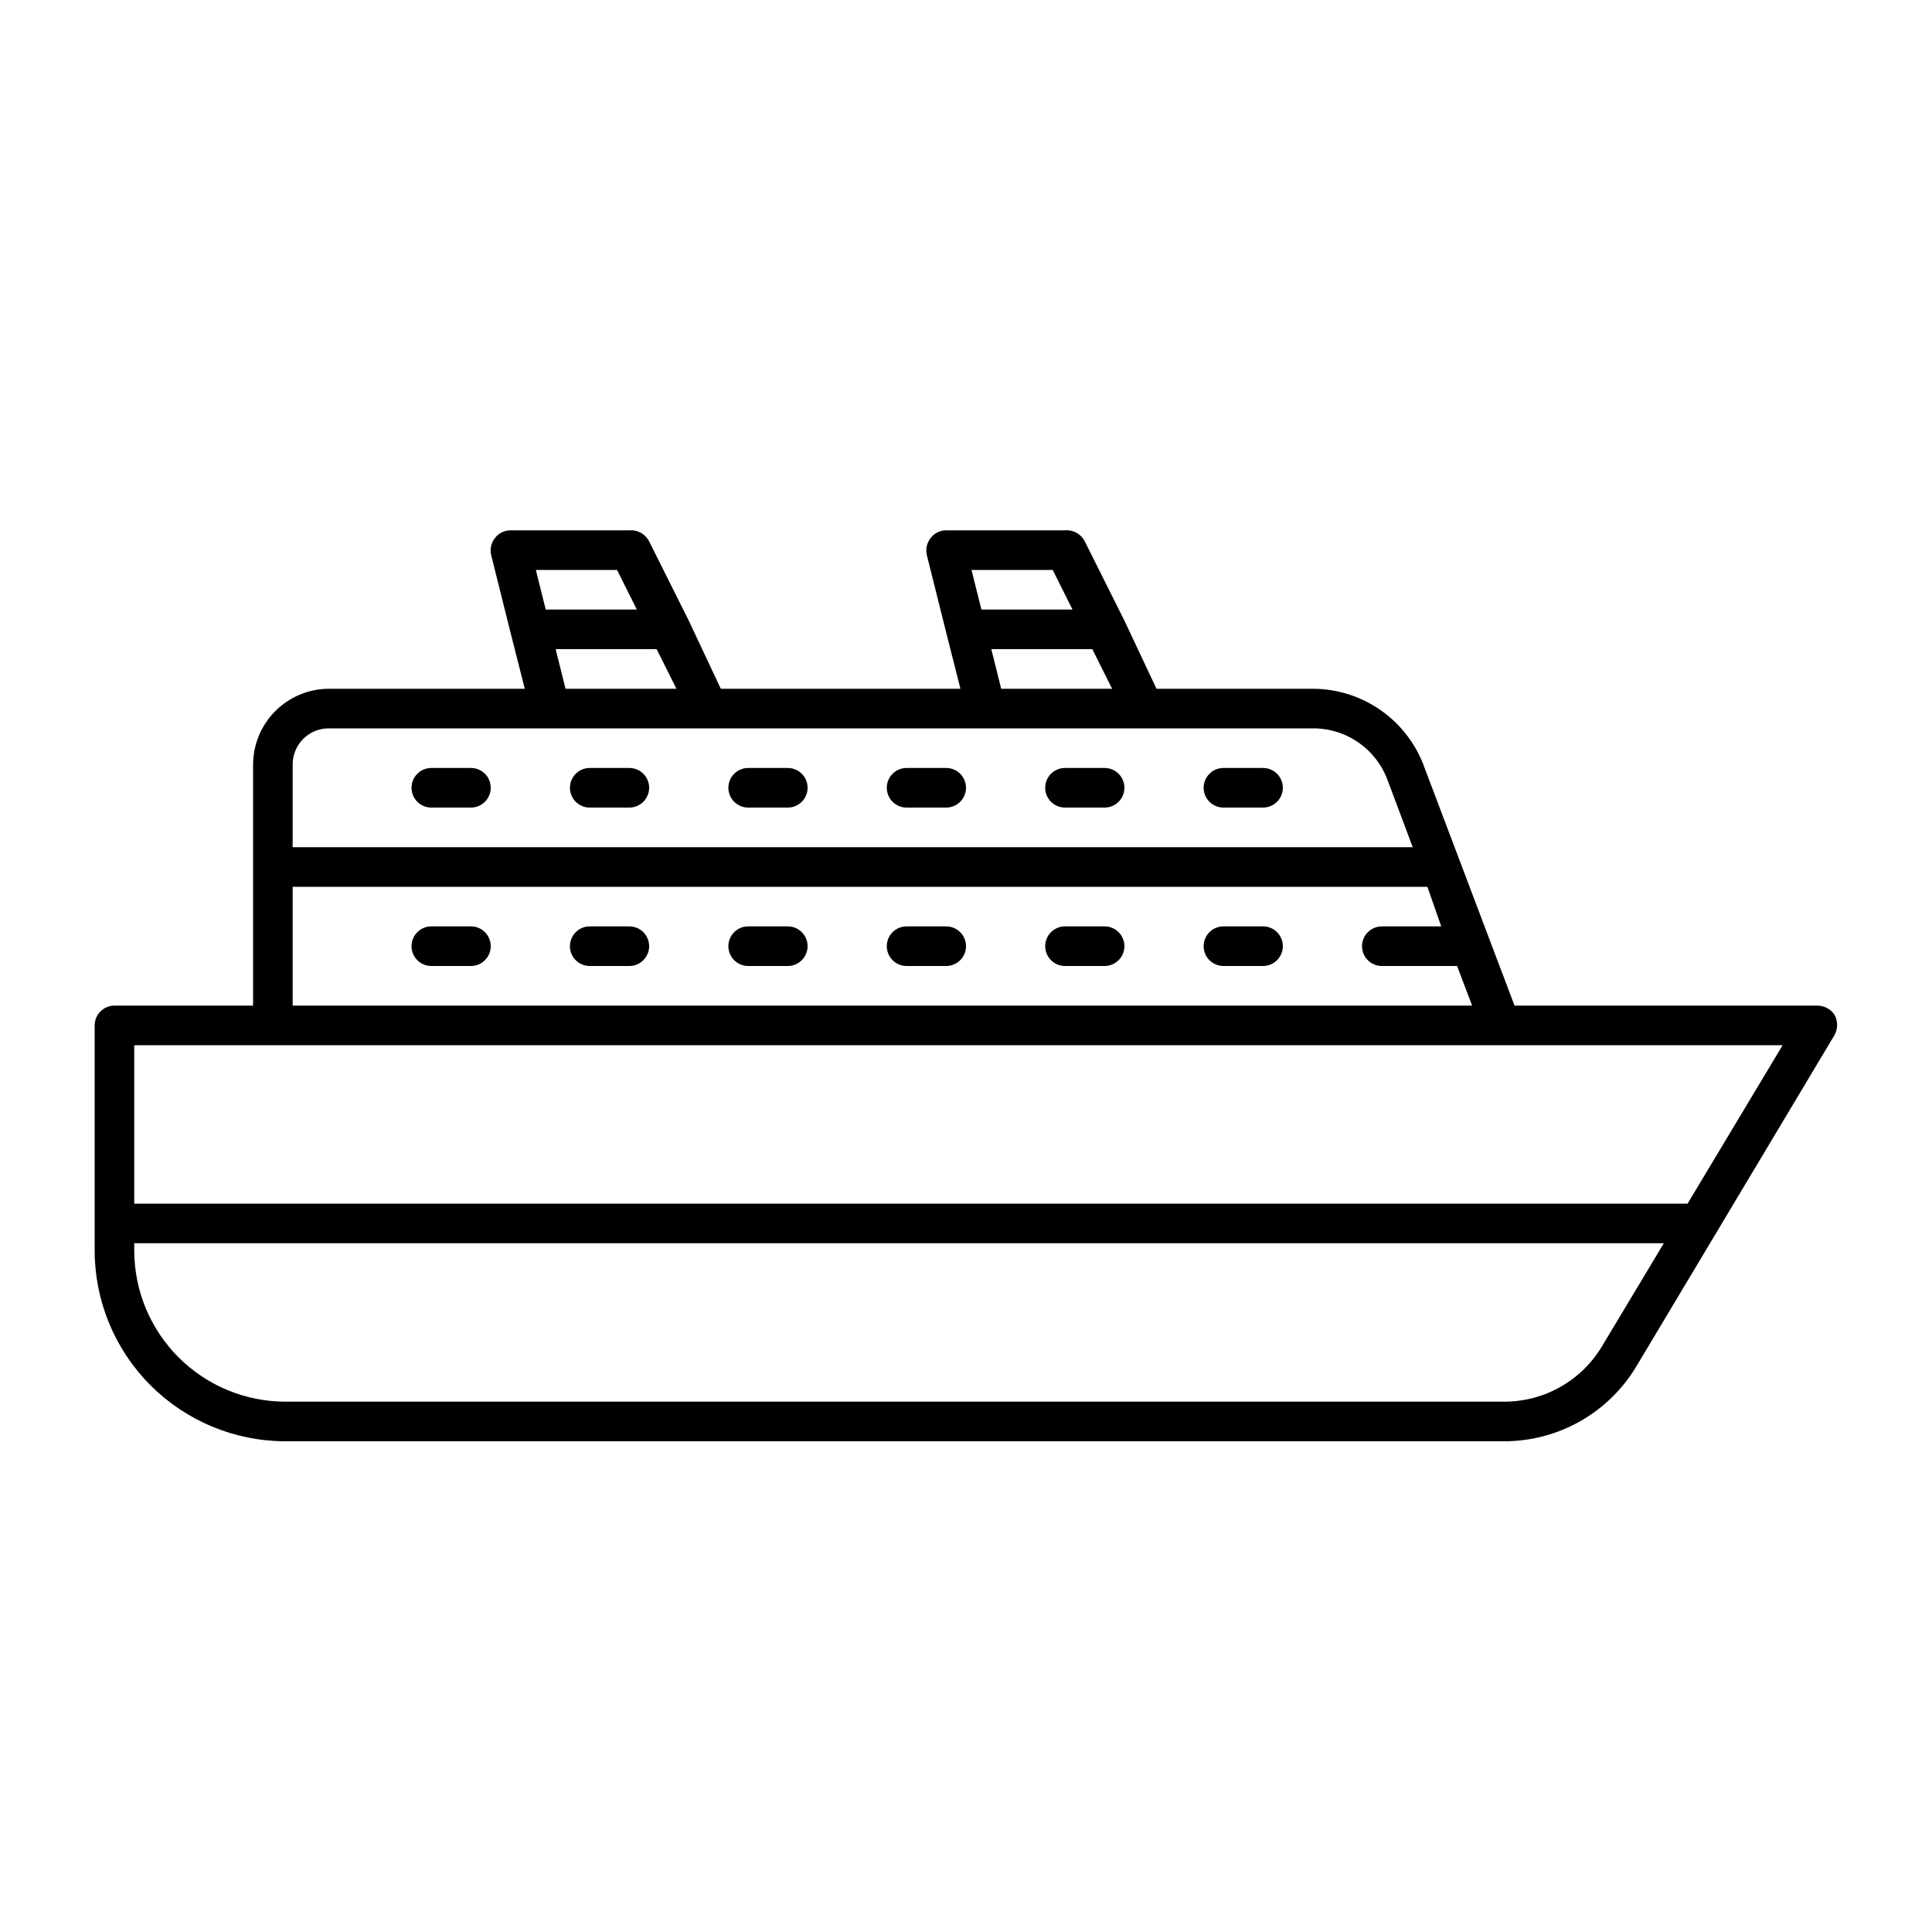 <?xml version="1.0" encoding="UTF-8"?>
<!-- Uploaded to: ICON Repo, www.svgrepo.com, Generator: ICON Repo Mixer Tools -->
<svg fill="#000000" width="800px" height="800px" version="1.1" viewBox="144 144 512 512" xmlns="http://www.w3.org/2000/svg">
 <g>
  <path d="m630.28 413.12c-0.98-1.613-2.727-2.606-4.617-2.621h-80.297l-23.824-62.977c-2.172-6.144-6.195-11.461-11.516-15.219-5.32-3.762-11.676-5.777-18.188-5.773h-41.355l-8.5-18.055-10.496-20.992c-0.984-1.961-3.062-3.129-5.25-2.938h-31.488c-1.602-0.008-3.113 0.727-4.094 1.992-1.016 1.27-1.402 2.93-1.047 4.516l5.246 20.992 3.672 14.484h-63.5l-8.5-18.055-10.496-20.992c-0.984-1.961-3.062-3.129-5.25-2.938h-31.488c-1.598-0.008-3.113 0.727-4.094 1.992-1.016 1.27-1.402 2.93-1.047 4.516l5.246 20.992 3.676 14.484h-51.957c-5.309 0.027-10.391 2.148-14.145 5.902-3.754 3.754-5.875 8.836-5.902 14.145v63.922h-36.738c-2.898 0-5.246 2.348-5.246 5.246v59.723c0.027 13.383 5.356 26.207 14.816 35.668 9.465 9.461 22.289 14.789 35.668 14.816h322.96c14.34 0.035 27.648-7.453 35.055-19.73l52.48-87.746c0.965-1.637 1.043-3.648 0.211-5.356zm-207.3-118.08 5.246 10.496h-24.141l-2.625-10.496zm-16.27 20.992h26.766l5.246 10.496h-29.391zm-99.188-20.992 5.246 10.496h-24.141l-2.625-10.496zm-16.27 20.992h26.766l5.246 10.496h-29.391zm-69.691 30.543c0-5.277 4.277-9.551 9.551-9.551h260.72c4.348-0.043 8.605 1.27 12.176 3.75 3.574 2.481 6.285 6.012 7.766 10.105l6.613 17.633h-296.83zm0 32.434h300.71l3.672 10.496h-15.742c-2.898 0-5.25 2.348-5.25 5.246s2.352 5.25 5.25 5.25h19.941l3.988 10.496h-312.57zm-41.984 41.984h436.84l-25.191 41.984h-411.65zm388.98 79.77c-5.465 9.16-15.367 14.75-26.031 14.691h-322.96c-10.598-0.027-20.75-4.25-28.246-11.742-7.492-7.492-11.715-17.648-11.742-28.246v-1.992h405.36z"/>
  <path d="m268.8 347.52h-10.496c-2.898 0-5.246 2.348-5.246 5.246s2.348 5.25 5.246 5.25h10.496c2.898 0 5.25-2.352 5.25-5.25s-2.352-5.246-5.25-5.246z"/>
  <path d="m310.78 347.52h-10.496c-2.898 0-5.246 2.348-5.246 5.246s2.348 5.25 5.246 5.25h10.496c2.898 0 5.25-2.352 5.25-5.25s-2.352-5.246-5.25-5.246z"/>
  <path d="m352.77 347.52h-10.496c-2.898 0-5.246 2.348-5.246 5.246s2.348 5.25 5.246 5.25h10.496c2.898 0 5.25-2.352 5.25-5.25s-2.352-5.246-5.25-5.246z"/>
  <path d="m394.75 347.52h-10.496c-2.898 0-5.246 2.348-5.246 5.246s2.348 5.25 5.246 5.25h10.496c2.898 0 5.25-2.352 5.25-5.25s-2.352-5.246-5.25-5.246z"/>
  <path d="m436.73 347.52h-10.496c-2.898 0-5.246 2.348-5.246 5.246s2.348 5.25 5.246 5.25h10.496c2.898 0 5.25-2.352 5.25-5.25s-2.352-5.246-5.25-5.246z"/>
  <path d="m478.72 347.52h-10.496c-2.898 0-5.246 2.348-5.246 5.246s2.348 5.25 5.246 5.25h10.496c2.898 0 5.246-2.352 5.246-5.25s-2.348-5.246-5.246-5.246z"/>
  <path d="m268.8 389.5h-10.496c-2.898 0-5.246 2.348-5.246 5.246s2.348 5.25 5.246 5.25h10.496c2.898 0 5.25-2.352 5.25-5.25s-2.352-5.246-5.25-5.246z"/>
  <path d="m310.78 389.5h-10.496c-2.898 0-5.246 2.348-5.246 5.246s2.348 5.25 5.246 5.25h10.496c2.898 0 5.25-2.352 5.25-5.25s-2.352-5.246-5.25-5.246z"/>
  <path d="m352.77 389.5h-10.496c-2.898 0-5.246 2.348-5.246 5.246s2.348 5.25 5.246 5.25h10.496c2.898 0 5.25-2.352 5.25-5.25s-2.352-5.246-5.25-5.246z"/>
  <path d="m394.75 389.5h-10.496c-2.898 0-5.246 2.348-5.246 5.246s2.348 5.25 5.246 5.25h10.496c2.898 0 5.25-2.352 5.25-5.25s-2.352-5.246-5.25-5.246z"/>
  <path d="m436.73 389.5h-10.496c-2.898 0-5.246 2.348-5.246 5.246s2.348 5.25 5.246 5.25h10.496c2.898 0 5.25-2.352 5.25-5.25s-2.352-5.246-5.25-5.246z"/>
  <path d="m478.72 389.5h-10.496c-2.898 0-5.246 2.348-5.246 5.246s2.348 5.25 5.246 5.25h10.496c2.898 0 5.246-2.352 5.246-5.25s-2.348-5.246-5.246-5.246z"/>
 </g>
</svg>